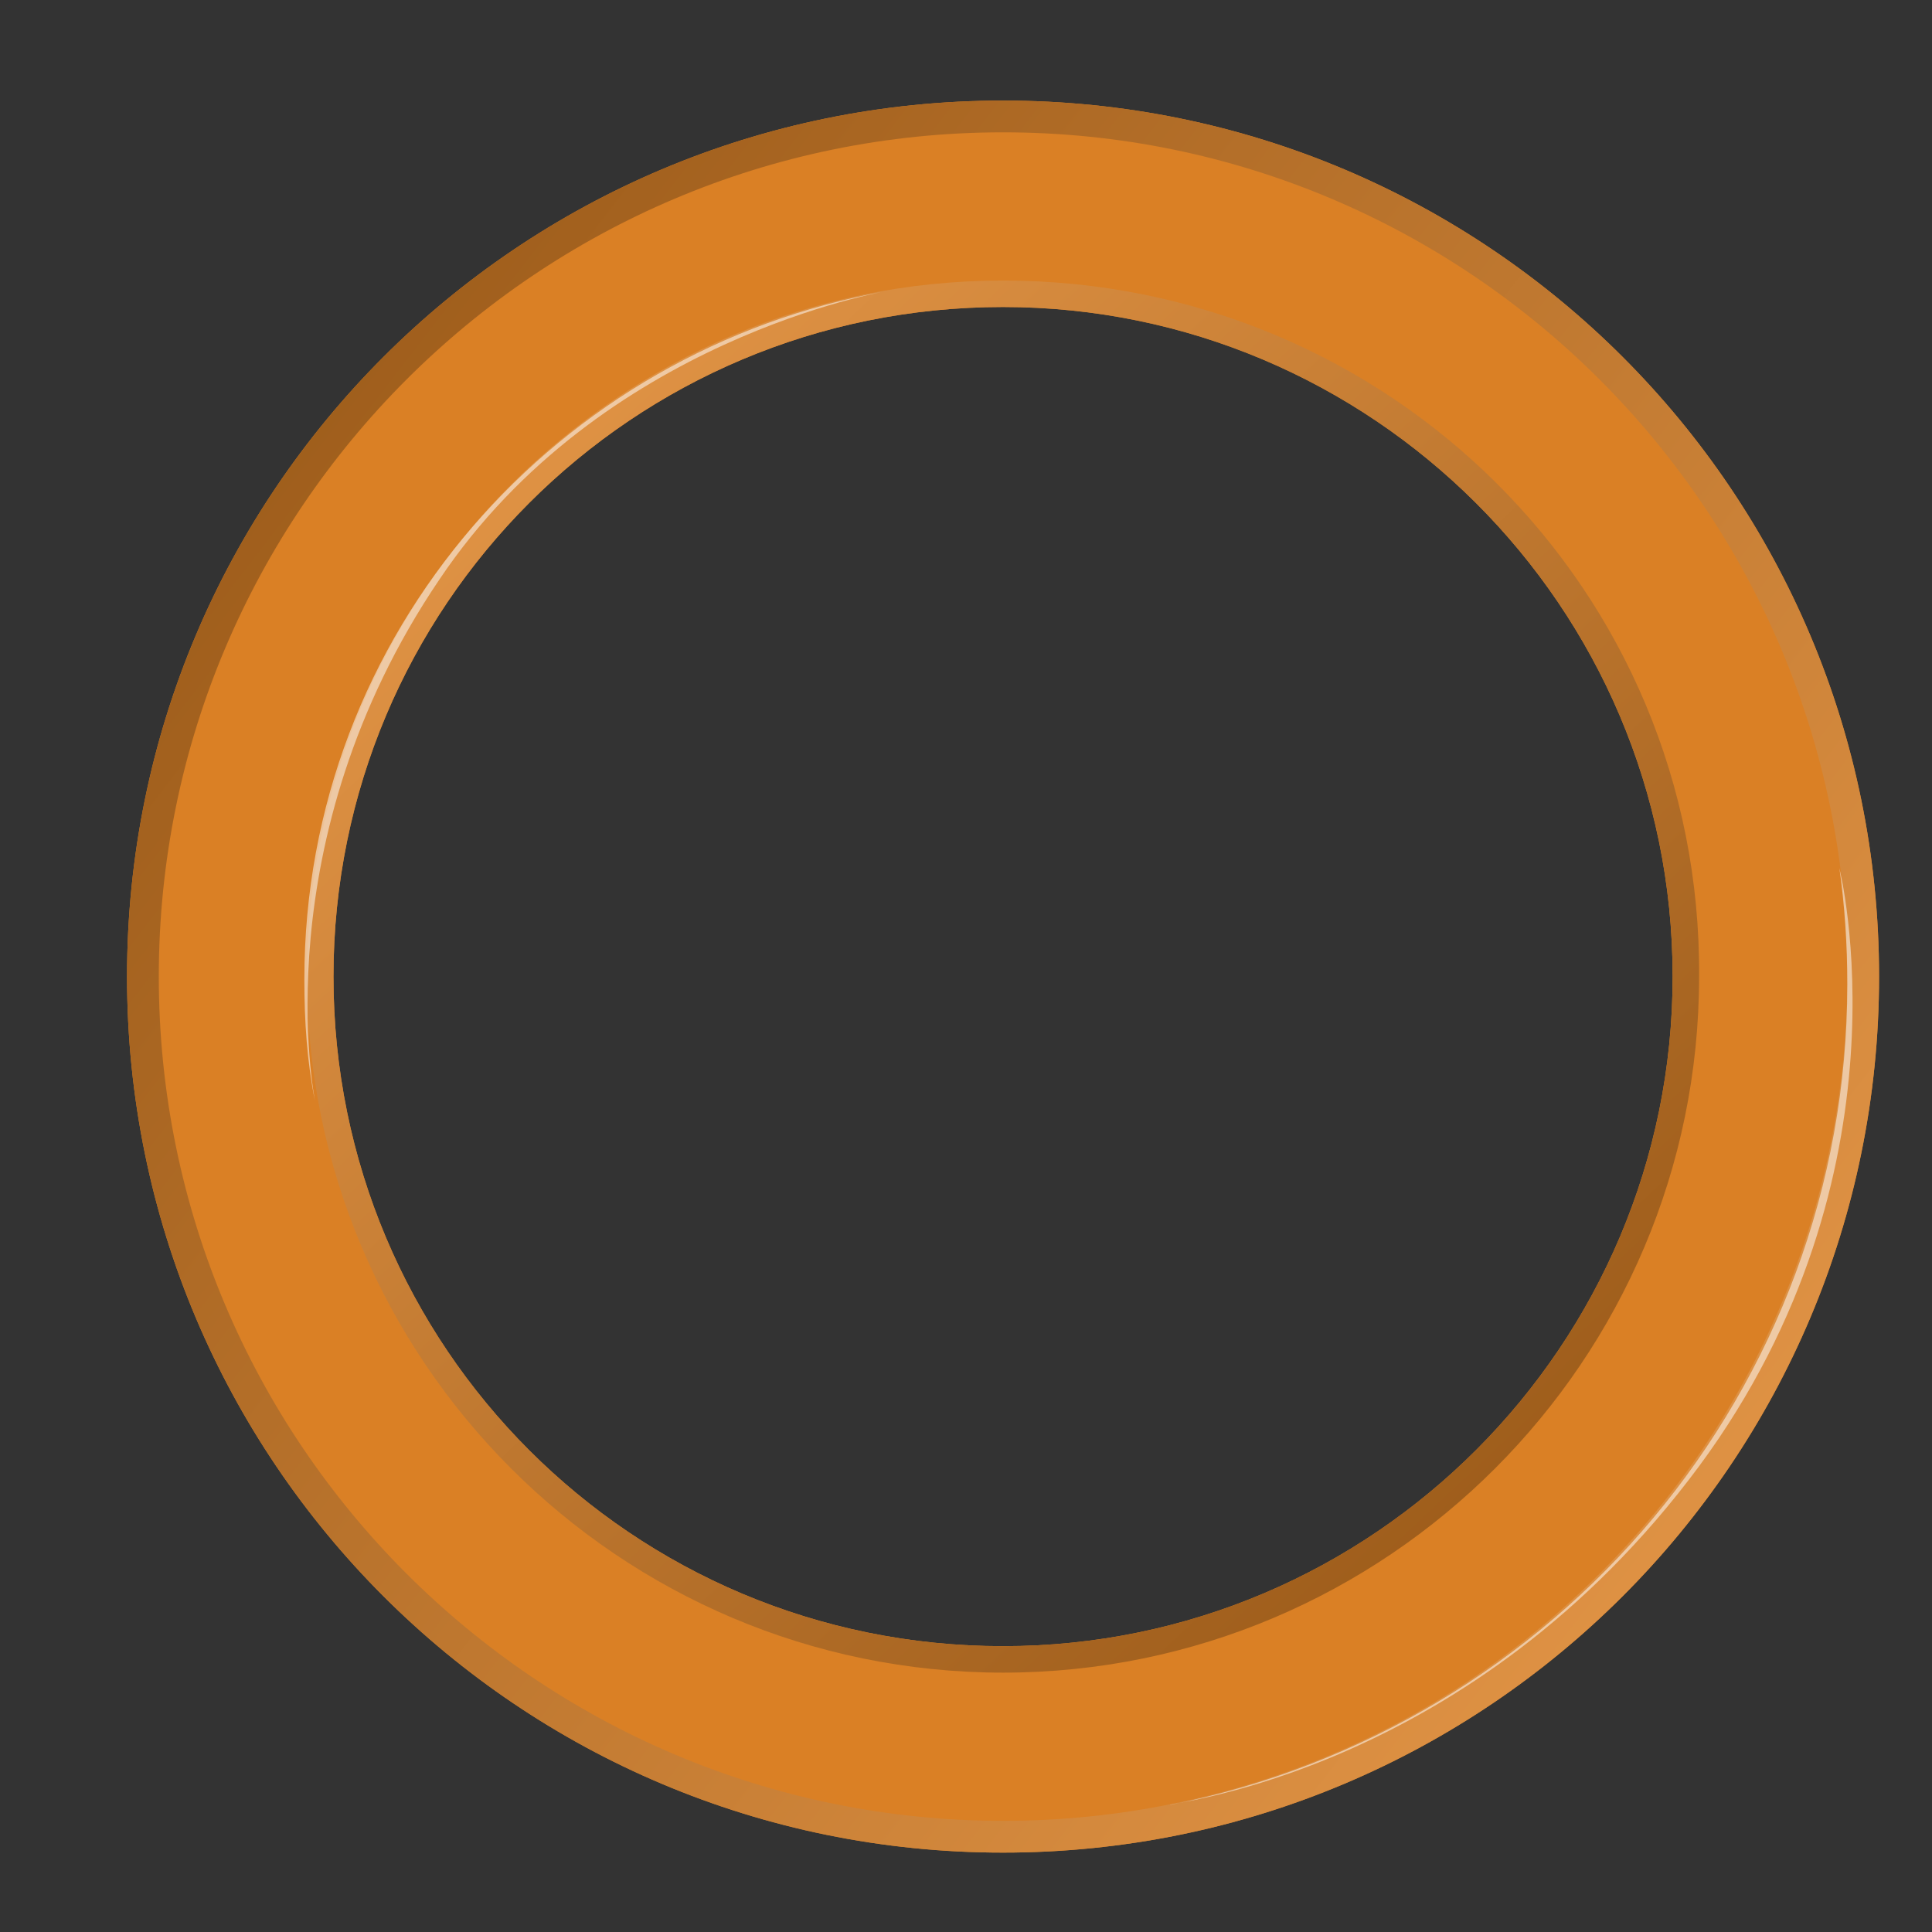 <?xml version="1.0" encoding="utf-8"?>
<!-- Generator: Adobe Illustrator 17.1.0, SVG Export Plug-In . SVG Version: 6.00 Build 0)  -->
<!DOCTYPE svg PUBLIC "-//W3C//DTD SVG 1.1//EN" "http://www.w3.org/Graphics/SVG/1.1/DTD/svg11.dtd">
<svg version="1.1" xmlns="http://www.w3.org/2000/svg" xmlns:xlink="http://www.w3.org/1999/xlink" x="0px" y="0px" width="73px"
	 height="73px" viewBox="0 0 73 73" enable-background="new 0 0 73 73" xml:space="preserve">
<rect x="0" y="0" width="73" height="73" fill="#333333" stroke="none"/>
<g id="Layer_2">
</g>
<g id="Layer_3">
</g>
<g id="Layer_4">
</g>
<g id="Layer_5">
	<g>
		<path fill="#DA8025" d="M37.9,3.8C19.6,3.8,4.8,18.6,4.8,36.9C4.8,55.2,19.6,70,37.9,70C56.2,70,71,55.2,71,36.9
			C71,18.6,56.2,3.8,37.9,3.8z M37.9,62.2c-14,0-25.3-11.3-25.3-25.3c0-14,11.3-25.3,25.3-25.3c13.9,0,25.3,11.3,25.3,25.3
			C63.2,50.8,51.9,62.2,37.9,62.2z"/>
		<linearGradient id="SVGID_1_" gradientUnits="userSpaceOnUse" x1="64.84" y1="57.628" x2="9.912" y2="15.317">
			<stop  offset="0" style="stop-color:#DF9244"/>
			<stop  offset="1" style="stop-color:#9E5D1B"/>
		</linearGradient>
		<path fill="url(#SVGID_1_)" d="M37.9,3.8C19.6,3.8,4.8,18.6,4.8,36.9C4.8,55.2,19.6,70,37.9,70C56.2,70,71,55.2,71,36.9
			C71,18.6,56.2,3.8,37.9,3.8z M37.9,68.8C20.3,68.8,6,54.5,6,36.9C6,19.3,20.3,5,37.9,5c17.6,0,31.9,14.3,31.9,31.9
			C69.8,54.5,55.5,68.8,37.9,68.8z"/>
		<linearGradient id="SVGID_2_" gradientUnits="userSpaceOnUse" x1="19.653" y1="17.407" x2="56.579" y2="56.794">
			<stop  offset="0" style="stop-color:#DF9244"/>
			<stop  offset="1" style="stop-color:#9E5D1B"/>
		</linearGradient>
		<path fill="url(#SVGID_2_)" d="M37.9,10.6c-14.5,0-26.3,11.8-26.3,26.3c0,14.5,11.8,26.3,26.3,26.3c14.5,0,26.3-11.8,26.3-26.3
			C64.3,22.3,52.5,10.6,37.9,10.6z M37.9,62.2c-14,0-25.3-11.3-25.3-25.3c0-14,11.3-25.3,25.3-25.3c13.9,0,25.3,11.3,25.3,25.3
			C63.2,50.8,51.9,62.2,37.9,62.2z"/>
		<path opacity="0.52" fill="#FFFFFF" d="M16.6,21.9c6.1-9.1,16.9-10.9,16.9-10.9c-12.4,2.2-22,12.9-22,26c0,1.6,0.1,3.1,0.4,4.6
			C11.9,41.5,9.9,31.8,16.6,21.9z"/>
		<path opacity="0.52" fill="#FFFFFF" d="M64.2,55.4c8.2-11.1,5.3-22.6,5.3-22.6c0.2,1.4,0.3,2.9,0.3,4.4c0,15.3-11,28.1-25.6,31
			C44.2,68.1,55.6,67,64.2,55.4z"/>
	</g>
</g>
</svg>
